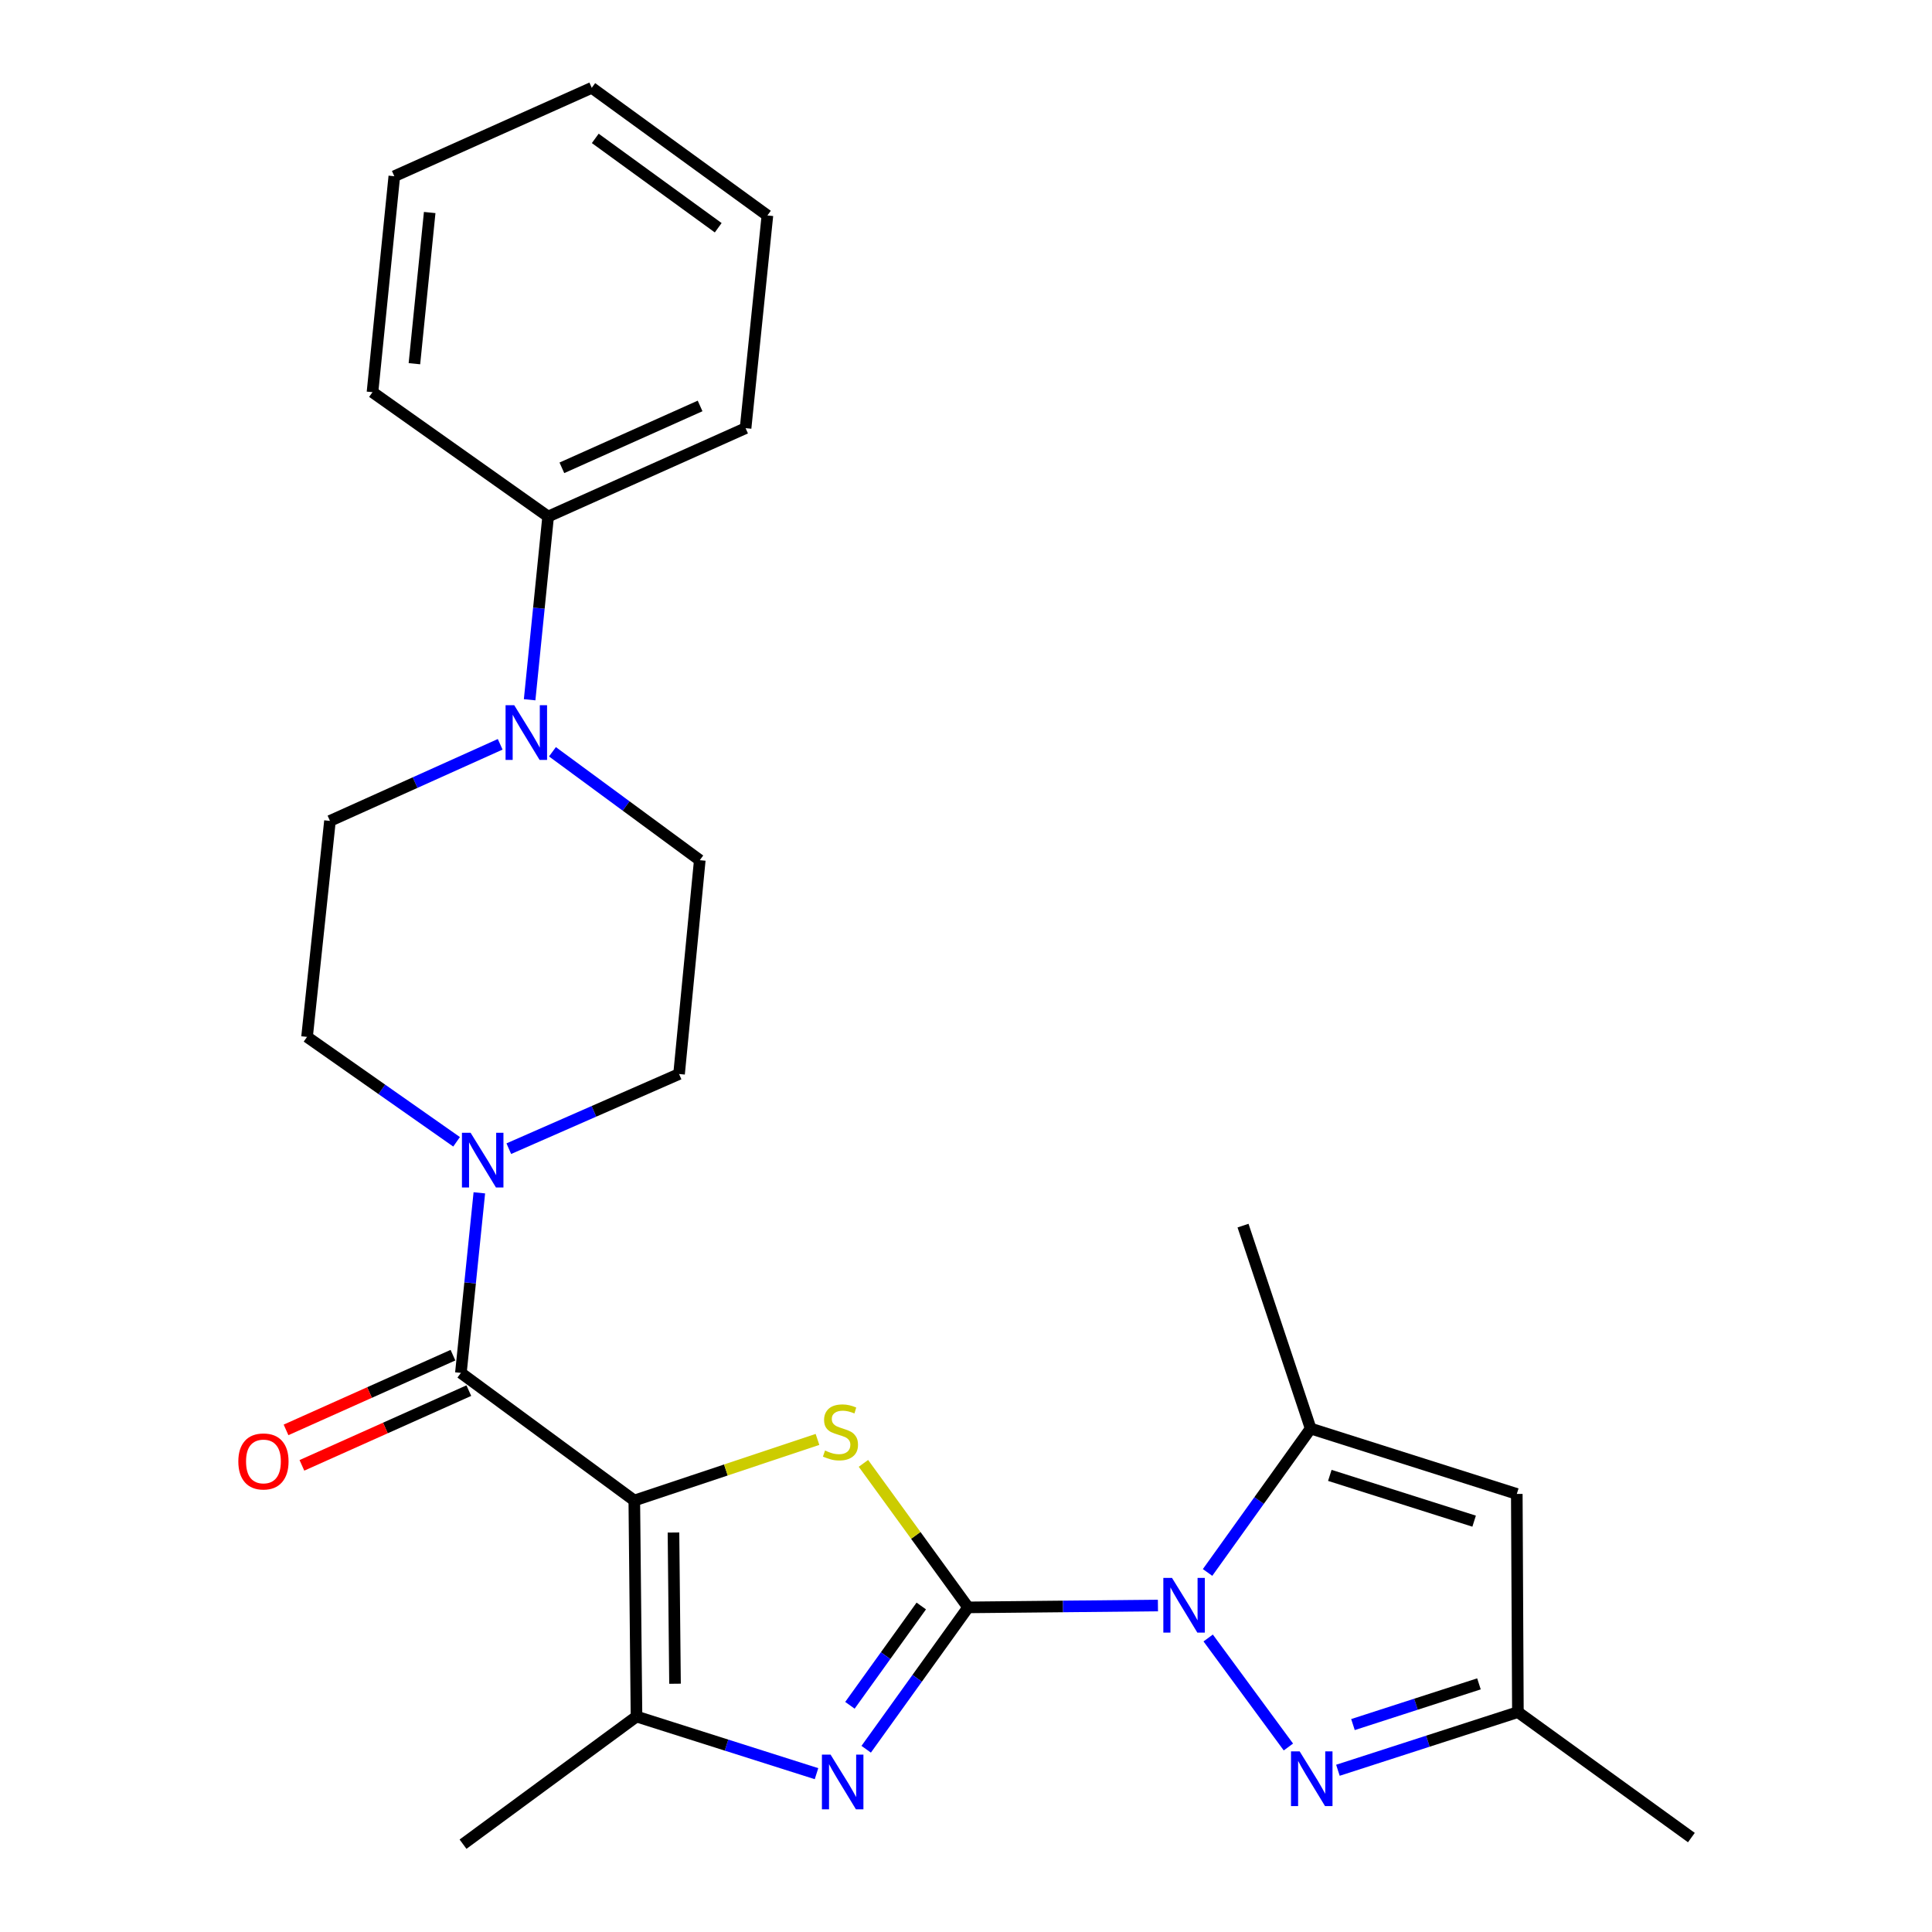 <?xml version='1.0' encoding='iso-8859-1'?>
<svg version='1.1' baseProfile='full'
              xmlns='http://www.w3.org/2000/svg'
                      xmlns:rdkit='http://www.rdkit.org/xml'
                      xmlns:xlink='http://www.w3.org/1999/xlink'
                  xml:space='preserve'
width='1000px' height='1000px' viewBox='0 0 1000 1000'>
<!-- END OF HEADER -->
<rect style='opacity:1.0;fill:#FFFFFF;stroke:none' width='1000' height='1000' x='0' y='0'> </rect>
<path class='bond-1' d='M 501.094,831.98 L 550.219,831.494' style='fill:none;fill-rule:evenodd;stroke:#000000;stroke-width:6px;stroke-linecap:butt;stroke-linejoin:miter;stroke-opacity:1' />
<path class='bond-1' d='M 550.219,831.494 L 599.344,831.008' style='fill:none;fill-rule:evenodd;stroke:#0000FF;stroke-width:6px;stroke-linecap:butt;stroke-linejoin:miter;stroke-opacity:1' />
<path class='bond-2' d='M 501.094,831.98 L 474.004,794.707' style='fill:none;fill-rule:evenodd;stroke:#000000;stroke-width:6px;stroke-linecap:butt;stroke-linejoin:miter;stroke-opacity:1' />
<path class='bond-2' d='M 474.004,794.707 L 446.914,757.434' style='fill:none;fill-rule:evenodd;stroke:#CCCC00;stroke-width:6px;stroke-linecap:butt;stroke-linejoin:miter;stroke-opacity:1' />
<path class='bond-3' d='M 501.094,831.98 L 474.715,868.693' style='fill:none;fill-rule:evenodd;stroke:#000000;stroke-width:6px;stroke-linecap:butt;stroke-linejoin:miter;stroke-opacity:1' />
<path class='bond-3' d='M 474.715,868.693 L 448.337,905.407' style='fill:none;fill-rule:evenodd;stroke:#0000FF;stroke-width:6px;stroke-linecap:butt;stroke-linejoin:miter;stroke-opacity:1' />
<path class='bond-3' d='M 476.85,831.26 L 458.385,856.959' style='fill:none;fill-rule:evenodd;stroke:#000000;stroke-width:6px;stroke-linecap:butt;stroke-linejoin:miter;stroke-opacity:1' />
<path class='bond-3' d='M 458.385,856.959 L 439.919,882.659' style='fill:none;fill-rule:evenodd;stroke:#0000FF;stroke-width:6px;stroke-linecap:butt;stroke-linejoin:miter;stroke-opacity:1' />
<path class='bond-0' d='M 328.312,776.669 L 375.722,760.855' style='fill:none;fill-rule:evenodd;stroke:#000000;stroke-width:6px;stroke-linecap:butt;stroke-linejoin:miter;stroke-opacity:1' />
<path class='bond-0' d='M 375.722,760.855 L 423.132,745.042' style='fill:none;fill-rule:evenodd;stroke:#CCCC00;stroke-width:6px;stroke-linecap:butt;stroke-linejoin:miter;stroke-opacity:1' />
<path class='bond-4' d='M 328.312,776.669 L 238.558,710.61' style='fill:none;fill-rule:evenodd;stroke:#000000;stroke-width:6px;stroke-linecap:butt;stroke-linejoin:miter;stroke-opacity:1' />
<path class='bond-26' d='M 328.312,776.669 L 329.451,888.476' style='fill:none;fill-rule:evenodd;stroke:#000000;stroke-width:6px;stroke-linecap:butt;stroke-linejoin:miter;stroke-opacity:1' />
<path class='bond-26' d='M 348.591,793.235 L 349.388,871.5' style='fill:none;fill-rule:evenodd;stroke:#000000;stroke-width:6px;stroke-linecap:butt;stroke-linejoin:miter;stroke-opacity:1' />
<path class='bond-6' d='M 625.351,847.821 L 666.874,904.24' style='fill:none;fill-rule:evenodd;stroke:#0000FF;stroke-width:6px;stroke-linecap:butt;stroke-linejoin:miter;stroke-opacity:1' />
<path class='bond-7' d='M 625.035,813.901 L 651.713,776.656' style='fill:none;fill-rule:evenodd;stroke:#0000FF;stroke-width:6px;stroke-linecap:butt;stroke-linejoin:miter;stroke-opacity:1' />
<path class='bond-7' d='M 651.713,776.656 L 678.39,739.411' style='fill:none;fill-rule:evenodd;stroke:#000000;stroke-width:6px;stroke-linecap:butt;stroke-linejoin:miter;stroke-opacity:1' />
<path class='bond-5' d='M 422.625,918.051 L 376.038,903.263' style='fill:none;fill-rule:evenodd;stroke:#0000FF;stroke-width:6px;stroke-linecap:butt;stroke-linejoin:miter;stroke-opacity:1' />
<path class='bond-5' d='M 376.038,903.263 L 329.451,888.476' style='fill:none;fill-rule:evenodd;stroke:#000000;stroke-width:6px;stroke-linecap:butt;stroke-linejoin:miter;stroke-opacity:1' />
<path class='bond-8' d='M 238.558,710.61 L 243.332,664.008' style='fill:none;fill-rule:evenodd;stroke:#000000;stroke-width:6px;stroke-linecap:butt;stroke-linejoin:miter;stroke-opacity:1' />
<path class='bond-8' d='M 243.332,664.008 L 248.107,617.407' style='fill:none;fill-rule:evenodd;stroke:#0000FF;stroke-width:6px;stroke-linecap:butt;stroke-linejoin:miter;stroke-opacity:1' />
<path class='bond-12' d='M 234.45,701.433 L 191.25,720.771' style='fill:none;fill-rule:evenodd;stroke:#000000;stroke-width:6px;stroke-linecap:butt;stroke-linejoin:miter;stroke-opacity:1' />
<path class='bond-12' d='M 191.25,720.771 L 148.05,740.109' style='fill:none;fill-rule:evenodd;stroke:#FF0000;stroke-width:6px;stroke-linecap:butt;stroke-linejoin:miter;stroke-opacity:1' />
<path class='bond-12' d='M 242.666,719.787 L 199.466,739.125' style='fill:none;fill-rule:evenodd;stroke:#000000;stroke-width:6px;stroke-linecap:butt;stroke-linejoin:miter;stroke-opacity:1' />
<path class='bond-12' d='M 199.466,739.125 L 156.266,758.463' style='fill:none;fill-rule:evenodd;stroke:#FF0000;stroke-width:6px;stroke-linecap:butt;stroke-linejoin:miter;stroke-opacity:1' />
<path class='bond-18' d='M 329.451,888.476 L 239.664,954.545' style='fill:none;fill-rule:evenodd;stroke:#000000;stroke-width:6px;stroke-linecap:butt;stroke-linejoin:miter;stroke-opacity:1' />
<path class='bond-11' d='M 692.503,916.286 L 739.082,901.235' style='fill:none;fill-rule:evenodd;stroke:#0000FF;stroke-width:6px;stroke-linecap:butt;stroke-linejoin:miter;stroke-opacity:1' />
<path class='bond-11' d='M 739.082,901.235 L 785.661,886.185' style='fill:none;fill-rule:evenodd;stroke:#000000;stroke-width:6px;stroke-linecap:butt;stroke-linejoin:miter;stroke-opacity:1' />
<path class='bond-11' d='M 700.294,892.635 L 732.899,882.1' style='fill:none;fill-rule:evenodd;stroke:#0000FF;stroke-width:6px;stroke-linecap:butt;stroke-linejoin:miter;stroke-opacity:1' />
<path class='bond-11' d='M 732.899,882.1 L 765.505,871.565' style='fill:none;fill-rule:evenodd;stroke:#000000;stroke-width:6px;stroke-linecap:butt;stroke-linejoin:miter;stroke-opacity:1' />
<path class='bond-9' d='M 678.39,739.411 L 785.091,773.261' style='fill:none;fill-rule:evenodd;stroke:#000000;stroke-width:6px;stroke-linecap:butt;stroke-linejoin:miter;stroke-opacity:1' />
<path class='bond-9' d='M 688.314,763.656 L 763.005,787.351' style='fill:none;fill-rule:evenodd;stroke:#000000;stroke-width:6px;stroke-linecap:butt;stroke-linejoin:miter;stroke-opacity:1' />
<path class='bond-19' d='M 678.39,739.411 L 643.389,634.385' style='fill:none;fill-rule:evenodd;stroke:#000000;stroke-width:6px;stroke-linecap:butt;stroke-linejoin:miter;stroke-opacity:1' />
<path class='bond-13' d='M 263.356,594.552 L 307.419,575.228' style='fill:none;fill-rule:evenodd;stroke:#0000FF;stroke-width:6px;stroke-linecap:butt;stroke-linejoin:miter;stroke-opacity:1' />
<path class='bond-13' d='M 307.419,575.228 L 351.482,555.903' style='fill:none;fill-rule:evenodd;stroke:#000000;stroke-width:6px;stroke-linecap:butt;stroke-linejoin:miter;stroke-opacity:1' />
<path class='bond-14' d='M 236.325,590.997 L 197.625,563.848' style='fill:none;fill-rule:evenodd;stroke:#0000FF;stroke-width:6px;stroke-linecap:butt;stroke-linejoin:miter;stroke-opacity:1' />
<path class='bond-14' d='M 197.625,563.848 L 158.925,536.699' style='fill:none;fill-rule:evenodd;stroke:#000000;stroke-width:6px;stroke-linecap:butt;stroke-linejoin:miter;stroke-opacity:1' />
<path class='bond-27' d='M 785.091,773.261 L 785.661,886.185' style='fill:none;fill-rule:evenodd;stroke:#000000;stroke-width:6px;stroke-linecap:butt;stroke-linejoin:miter;stroke-opacity:1' />
<path class='bond-10' d='M 258.893,385.254 L 214.841,405.078' style='fill:none;fill-rule:evenodd;stroke:#0000FF;stroke-width:6px;stroke-linecap:butt;stroke-linejoin:miter;stroke-opacity:1' />
<path class='bond-10' d='M 214.841,405.078 L 170.79,424.903' style='fill:none;fill-rule:evenodd;stroke:#000000;stroke-width:6px;stroke-linecap:butt;stroke-linejoin:miter;stroke-opacity:1' />
<path class='bond-17' d='M 274.134,362.197 L 278.924,314.778' style='fill:none;fill-rule:evenodd;stroke:#0000FF;stroke-width:6px;stroke-linecap:butt;stroke-linejoin:miter;stroke-opacity:1' />
<path class='bond-17' d='M 278.924,314.778 L 283.714,267.359' style='fill:none;fill-rule:evenodd;stroke:#000000;stroke-width:6px;stroke-linecap:butt;stroke-linejoin:miter;stroke-opacity:1' />
<path class='bond-28' d='M 285.946,389.118 L 324.076,417.172' style='fill:none;fill-rule:evenodd;stroke:#0000FF;stroke-width:6px;stroke-linecap:butt;stroke-linejoin:miter;stroke-opacity:1' />
<path class='bond-28' d='M 324.076,417.172 L 362.207,445.225' style='fill:none;fill-rule:evenodd;stroke:#000000;stroke-width:6px;stroke-linecap:butt;stroke-linejoin:miter;stroke-opacity:1' />
<path class='bond-20' d='M 785.661,886.185 L 875.46,951.127' style='fill:none;fill-rule:evenodd;stroke:#000000;stroke-width:6px;stroke-linecap:butt;stroke-linejoin:miter;stroke-opacity:1' />
<path class='bond-15' d='M 351.482,555.903 L 362.207,445.225' style='fill:none;fill-rule:evenodd;stroke:#000000;stroke-width:6px;stroke-linecap:butt;stroke-linejoin:miter;stroke-opacity:1' />
<path class='bond-16' d='M 158.925,536.699 L 170.79,424.903' style='fill:none;fill-rule:evenodd;stroke:#000000;stroke-width:6px;stroke-linecap:butt;stroke-linejoin:miter;stroke-opacity:1' />
<path class='bond-21' d='M 283.714,267.359 L 385.913,221.611' style='fill:none;fill-rule:evenodd;stroke:#000000;stroke-width:6px;stroke-linecap:butt;stroke-linejoin:miter;stroke-opacity:1' />
<path class='bond-21' d='M 290.828,242.143 L 362.367,210.119' style='fill:none;fill-rule:evenodd;stroke:#000000;stroke-width:6px;stroke-linecap:butt;stroke-linejoin:miter;stroke-opacity:1' />
<path class='bond-22' d='M 283.714,267.359 L 192.798,202.999' style='fill:none;fill-rule:evenodd;stroke:#000000;stroke-width:6px;stroke-linecap:butt;stroke-linejoin:miter;stroke-opacity:1' />
<path class='bond-24' d='M 385.913,221.611 L 397.208,111.524' style='fill:none;fill-rule:evenodd;stroke:#000000;stroke-width:6px;stroke-linecap:butt;stroke-linejoin:miter;stroke-opacity:1' />
<path class='bond-23' d='M 192.798,202.999 L 204.093,91.214' style='fill:none;fill-rule:evenodd;stroke:#000000;stroke-width:6px;stroke-linecap:butt;stroke-linejoin:miter;stroke-opacity:1' />
<path class='bond-23' d='M 214.5,188.253 L 222.406,110.003' style='fill:none;fill-rule:evenodd;stroke:#000000;stroke-width:6px;stroke-linecap:butt;stroke-linejoin:miter;stroke-opacity:1' />
<path class='bond-25' d='M 204.093,91.214 L 306.292,45.455' style='fill:none;fill-rule:evenodd;stroke:#000000;stroke-width:6px;stroke-linecap:butt;stroke-linejoin:miter;stroke-opacity:1' />
<path class='bond-29' d='M 397.208,111.524 L 306.292,45.455' style='fill:none;fill-rule:evenodd;stroke:#000000;stroke-width:6px;stroke-linecap:butt;stroke-linejoin:miter;stroke-opacity:1' />
<path class='bond-29' d='M 371.749,117.881 L 308.108,71.632' style='fill:none;fill-rule:evenodd;stroke:#000000;stroke-width:6px;stroke-linecap:butt;stroke-linejoin:miter;stroke-opacity:1' />
<path  class='atom-2' d='M 606.619 816.714
L 615.899 831.714
Q 616.819 833.194, 618.299 835.874
Q 619.779 838.554, 619.859 838.714
L 619.859 816.714
L 623.619 816.714
L 623.619 845.034
L 619.739 845.034
L 609.779 828.634
Q 608.619 826.714, 607.379 824.514
Q 606.179 822.314, 605.819 821.634
L 605.819 845.034
L 602.139 845.034
L 602.139 816.714
L 606.619 816.714
' fill='#0000FF'/>
<path  class='atom-3' d='M 427.024 750.795
Q 427.344 750.915, 428.664 751.475
Q 429.984 752.035, 431.424 752.395
Q 432.904 752.715, 434.344 752.715
Q 437.024 752.715, 438.584 751.435
Q 440.144 750.115, 440.144 747.835
Q 440.144 746.275, 439.344 745.315
Q 438.584 744.355, 437.384 743.835
Q 436.184 743.315, 434.184 742.715
Q 431.664 741.955, 430.144 741.235
Q 428.664 740.515, 427.584 738.995
Q 426.544 737.475, 426.544 734.915
Q 426.544 731.355, 428.944 729.155
Q 431.384 726.955, 436.184 726.955
Q 439.464 726.955, 443.184 728.515
L 442.264 731.595
Q 438.864 730.195, 436.304 730.195
Q 433.544 730.195, 432.024 731.355
Q 430.504 732.475, 430.544 734.435
Q 430.544 735.955, 431.304 736.875
Q 432.104 737.795, 433.224 738.315
Q 434.384 738.835, 436.304 739.435
Q 438.864 740.235, 440.384 741.035
Q 441.904 741.835, 442.984 743.475
Q 444.104 745.075, 444.104 747.835
Q 444.104 751.755, 441.464 753.875
Q 438.864 755.955, 434.504 755.955
Q 431.984 755.955, 430.064 755.395
Q 428.184 754.875, 425.944 753.955
L 427.024 750.795
' fill='#CCCC00'/>
<path  class='atom-4' d='M 429.904 908.188
L 439.184 923.188
Q 440.104 924.668, 441.584 927.348
Q 443.064 930.028, 443.144 930.188
L 443.144 908.188
L 446.904 908.188
L 446.904 936.508
L 443.024 936.508
L 433.064 920.108
Q 431.904 918.188, 430.664 915.988
Q 429.464 913.788, 429.104 913.108
L 429.104 936.508
L 425.424 936.508
L 425.424 908.188
L 429.904 908.188
' fill='#0000FF'/>
<path  class='atom-7' d='M 672.7 906.502
L 681.98 921.502
Q 682.9 922.982, 684.38 925.662
Q 685.86 928.342, 685.94 928.502
L 685.94 906.502
L 689.7 906.502
L 689.7 934.822
L 685.82 934.822
L 675.86 918.422
Q 674.7 916.502, 673.46 914.302
Q 672.26 912.102, 671.9 911.422
L 671.9 934.822
L 668.22 934.822
L 668.22 906.502
L 672.7 906.502
' fill='#0000FF'/>
<path  class='atom-9' d='M 243.581 586.319
L 252.861 601.319
Q 253.781 602.799, 255.261 605.479
Q 256.741 608.159, 256.821 608.319
L 256.821 586.319
L 260.581 586.319
L 260.581 614.639
L 256.701 614.639
L 246.741 598.239
Q 245.581 596.319, 244.341 594.119
Q 243.141 591.919, 242.781 591.239
L 242.781 614.639
L 239.101 614.639
L 239.101 586.319
L 243.581 586.319
' fill='#0000FF'/>
<path  class='atom-11' d='M 266.159 365.006
L 275.439 380.006
Q 276.359 381.486, 277.839 384.166
Q 279.319 386.846, 279.399 387.006
L 279.399 365.006
L 283.159 365.006
L 283.159 393.326
L 279.279 393.326
L 269.319 376.926
Q 268.159 375.006, 266.919 372.806
Q 265.719 370.606, 265.359 369.926
L 265.359 393.326
L 261.679 393.326
L 261.679 365.006
L 266.159 365.006
' fill='#0000FF'/>
<path  class='atom-13' d='M 123.358 756.438
Q 123.358 749.638, 126.718 745.838
Q 130.078 742.038, 136.358 742.038
Q 142.638 742.038, 145.998 745.838
Q 149.358 749.638, 149.358 756.438
Q 149.358 763.318, 145.958 767.238
Q 142.558 771.118, 136.358 771.118
Q 130.118 771.118, 126.718 767.238
Q 123.358 763.358, 123.358 756.438
M 136.358 767.918
Q 140.678 767.918, 142.998 765.038
Q 145.358 762.118, 145.358 756.438
Q 145.358 750.878, 142.998 748.078
Q 140.678 745.238, 136.358 745.238
Q 132.038 745.238, 129.678 748.038
Q 127.358 750.838, 127.358 756.438
Q 127.358 762.158, 129.678 765.038
Q 132.038 767.918, 136.358 767.918
' fill='#FF0000'/>
</svg>
